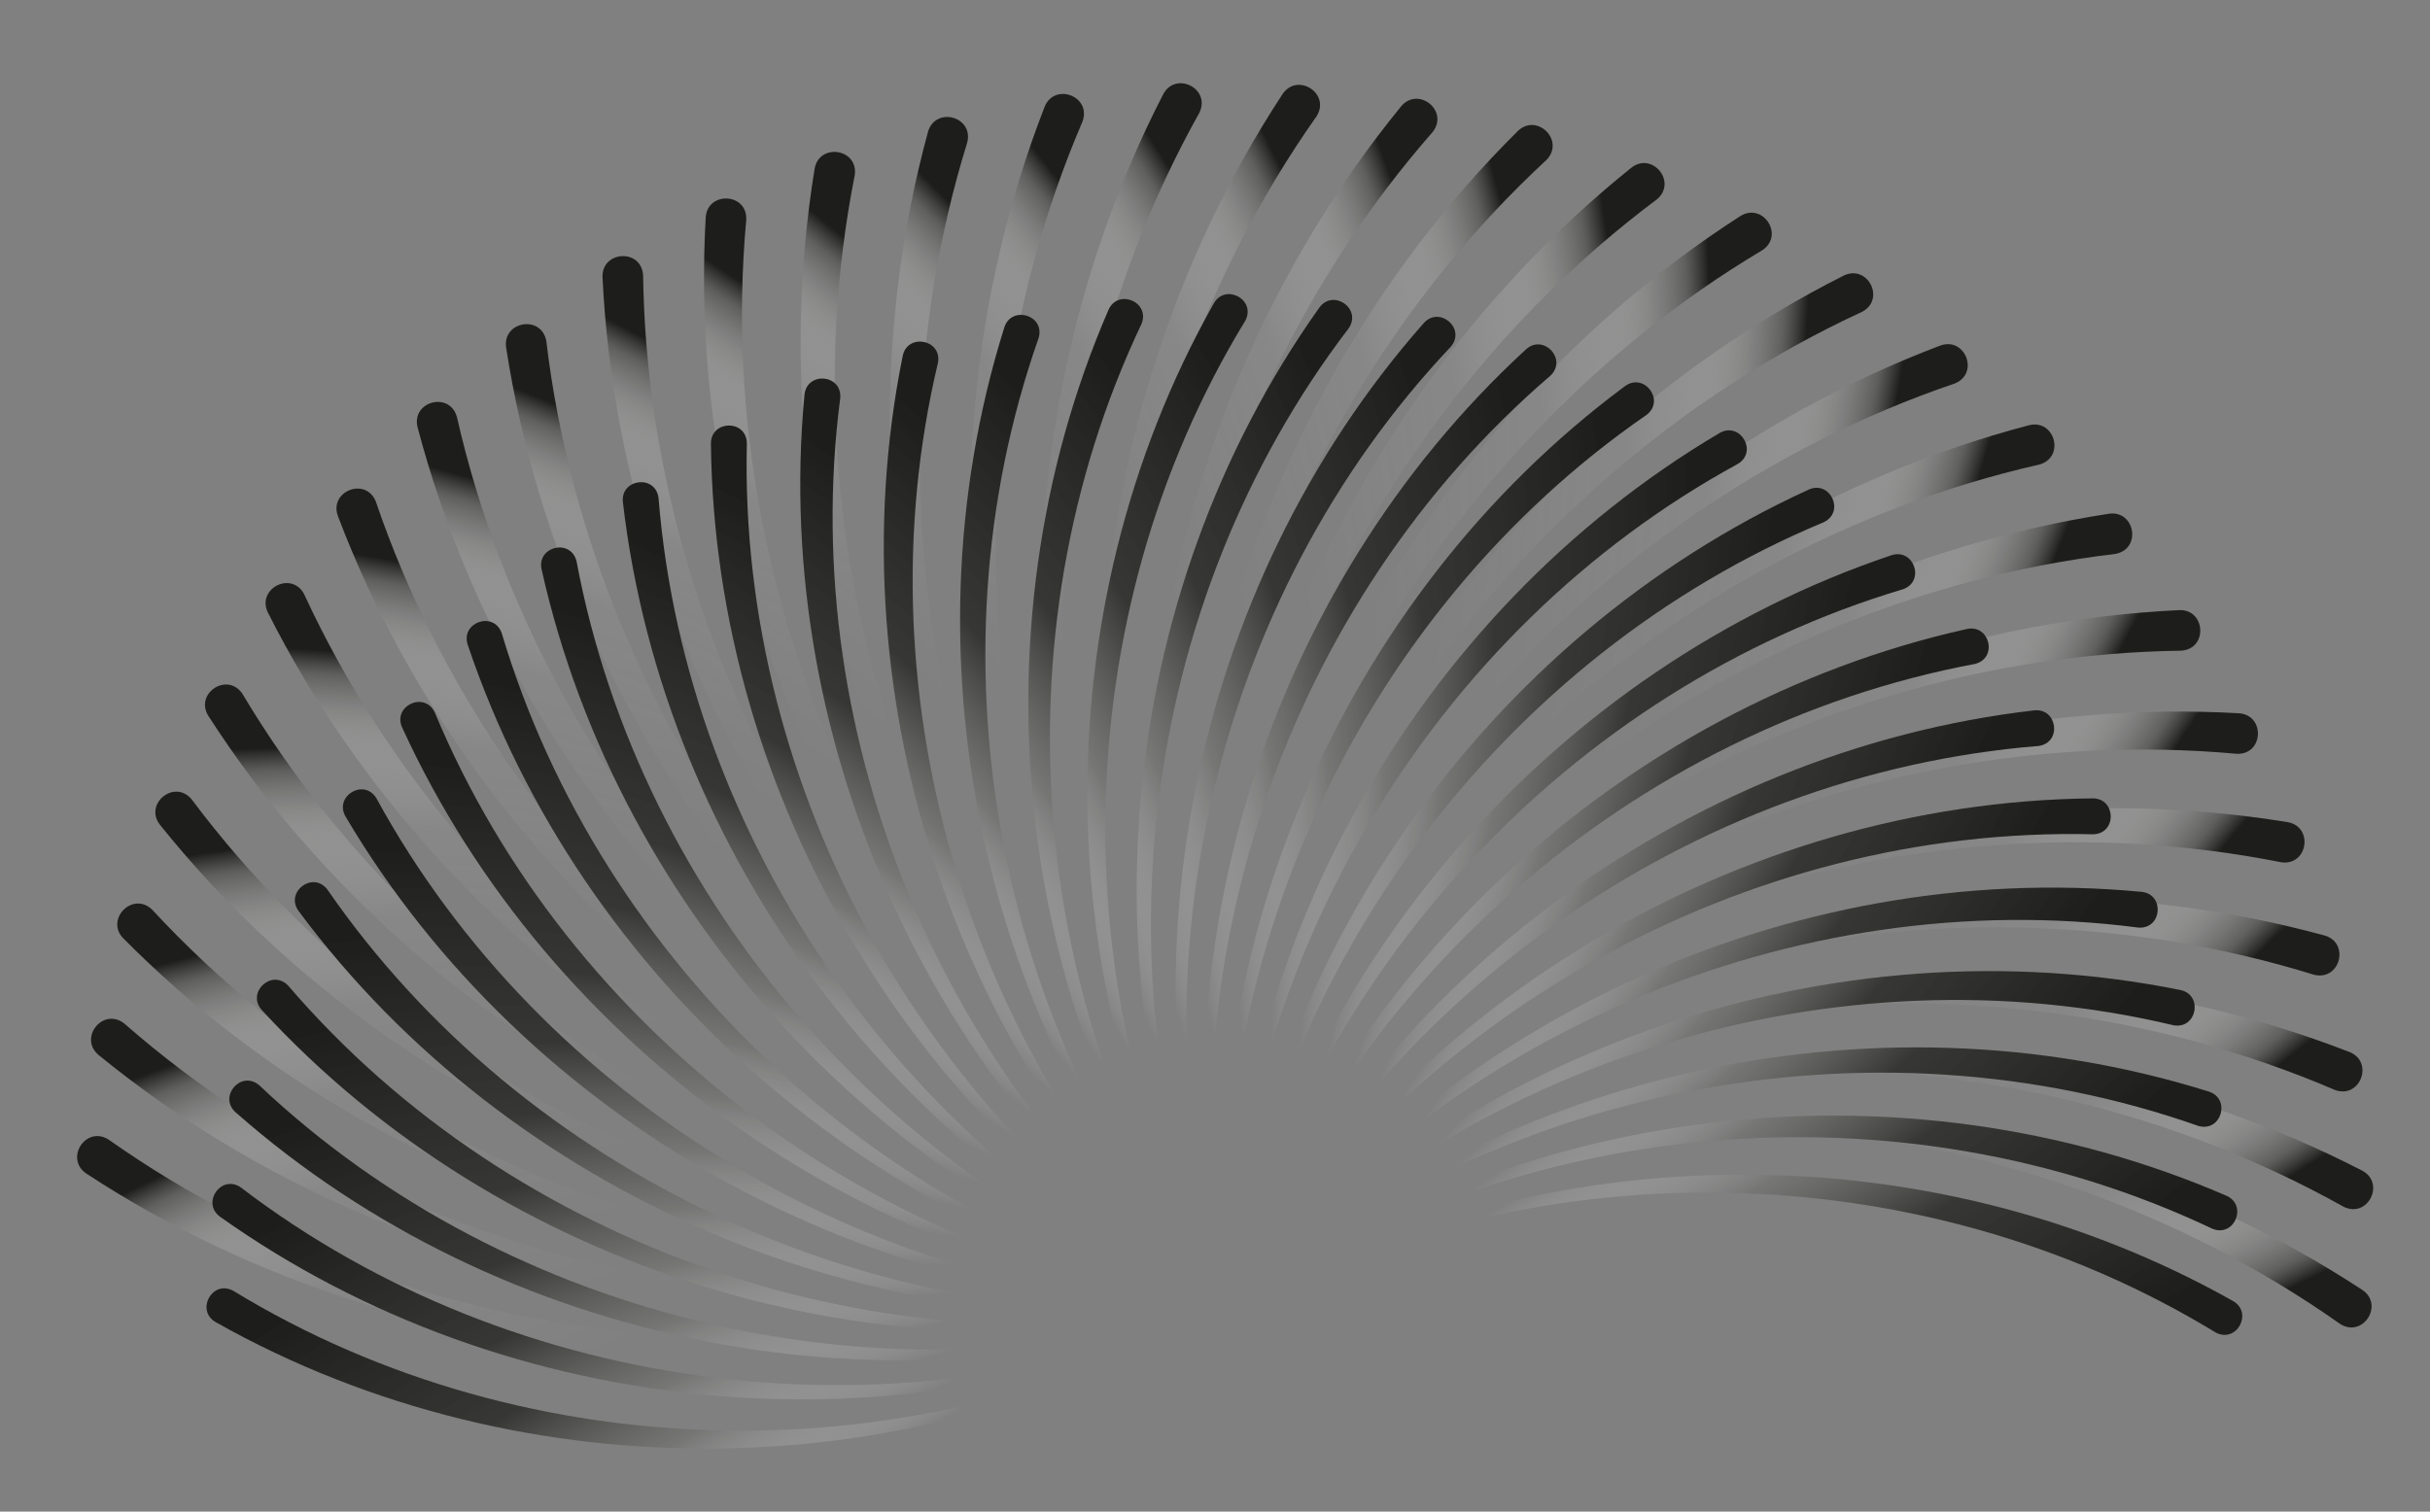 <?xml version="1.0" encoding="utf-8"?>
<svg id="Lager_1" viewBox="22.901 24.354 293.44 182.59" xmlns="http://www.w3.org/2000/svg" xmlns:xlink="http://www.w3.org/1999/xlink">
  <rect x="22.901" y="24.354" width="293.44" height="182.59" fill="#808080" stroke="none"/>
  <defs>
    <style>.cls-1{fill:url(#Namnlös_övertoning_20-11);}.cls-2{fill:url(#Namnlös_övertoning_20-19);}.cls-3{fill:url(#Namnlös_övertoning_20-16);}.cls-4{fill:url(#Namnlös_övertoning_20-17);}.cls-5{fill:url(#Namnlös_övertoning_20-14);}.cls-6{fill:url(#Namnlös_övertoning_20-15);}.cls-7{fill:url(#Namnlös_övertoning_20-12);}.cls-8{fill:url(#Namnlös_övertoning_20-13);}.cls-9{fill:url(#Namnlös_övertoning_20-10);}.cls-10{fill:url(#Namnlös_övertoning_20-18);}.cls-11{fill:url(#Namnlös_övertoning_20-25);}.cls-12{fill:url(#Namnlös_övertoning_20-27);}.cls-13{fill:url(#Namnlös_övertoning_20-24);}.cls-14{fill:url(#Namnlös_övertoning_20-22);}.cls-15{fill:url(#Namnlös_övertoning_20-21);}.cls-16{fill:url(#Namnlös_övertoning_20-26);}.cls-17{fill:url(#Namnlös_övertoning_20-23);}.cls-18{fill:url(#Namnlös_övertoning_20-20);}.cls-19{fill:url(#Namnlös_övertoning_20-29);}.cls-20{fill:url(#Namnlös_övertoning_20-28);}.cls-21{fill:url(#Namnlös_övertoning_20-30);}.cls-22{fill:url(#Namnlös_övertoning_20-31);}.cls-23{isolation:isolate;}.cls-24{fill:url(#Namnlös_övertoning_6);}.cls-25{fill:url(#Namnlös_övertoning_20-2);}.cls-26{fill:url(#Namnlös_övertoning_20-6);}.cls-27{fill:url(#Namnlös_övertoning_20-5);}.cls-28{fill:url(#Namnlös_övertoning_20-4);}.cls-29{fill:url(#Namnlös_övertoning_20-3);}.cls-30{fill:url(#Namnlös_övertoning_20-9);}.cls-31{fill:url(#Namnlös_övertoning_20-8);}.cls-32{fill:url(#Namnlös_övertoning_20-7);}.cls-33{fill:url(#Namnlös_övertoning_6-30);}.cls-34{fill:url(#Namnlös_övertoning_6-31);}.cls-35{fill:url(#Namnlös_övertoning_6-20);}.cls-36{fill:url(#Namnlös_övertoning_6-21);}.cls-37{fill:url(#Namnlös_övertoning_6-22);}.cls-38{fill:url(#Namnlös_övertoning_6-27);}.cls-39{fill:url(#Namnlös_övertoning_6-28);}.cls-40{fill:url(#Namnlös_övertoning_6-29);}.cls-41{fill:url(#Namnlös_övertoning_6-25);}.cls-42{fill:url(#Namnlös_övertoning_6-26);}.cls-43{fill:url(#Namnlös_övertoning_6-10);}.cls-44{fill:url(#Namnlös_övertoning_6-17);}.cls-45{fill:url(#Namnlös_övertoning_6-18);}.cls-46{fill:url(#Namnlös_övertoning_6-11);}.cls-47{fill:url(#Namnlös_övertoning_6-12);}.cls-48{fill:url(#Namnlös_övertoning_6-15);}.cls-49{fill:url(#Namnlös_övertoning_6-16);}.cls-50{fill:url(#Namnlös_övertoning_6-13);}.cls-51{fill:url(#Namnlös_övertoning_6-14);}.cls-52{fill:url(#Namnlös_övertoning_6-23);}.cls-53{fill:url(#Namnlös_övertoning_6-24);}.cls-54{fill:url(#Namnlös_övertoning_6-19);}.cls-55{fill:#1b0f09;}.cls-56{fill:url(#Namnlös_övertoning_20);}.cls-57{fill:url(#Namnlös_övertoning_6-2);}.cls-58{fill:url(#Namnlös_övertoning_6-6);}.cls-59{fill:url(#Namnlös_övertoning_6-3);}.cls-60{fill:url(#Namnlös_övertoning_6-5);}.cls-61{fill:url(#Namnlös_övertoning_6-7);}.cls-62{fill:url(#Namnlös_övertoning_6-8);}.cls-63{fill:url(#Namnlös_övertoning_6-4);}.cls-64{fill:url(#Namnlös_övertoning_6-9);}</style>
    <linearGradient id="Namnlös_övertoning_6" x1="191.53" y1="271.17" x2="262.23" y2="271.17" gradientTransform="translate(38.48 -186.12) rotate(9.81)" gradientUnits="userSpaceOnUse">
      <stop offset="0.27" stop-color="#fff" stop-opacity="0"/>
      <stop offset="0.6" stop-color="#eee" stop-opacity=".07"/>
      <stop offset="0.74" stop-color="#b6b6b5" stop-opacity=".32"/>
      <stop offset="0.85" stop-color="#545453" stop-opacity=".75"/>
      <stop offset="0.89" stop-color="#1d1d1b"/>
    </linearGradient>
    <linearGradient id="Namnlös_övertoning_6-2" x1="217.47" y1="365.36" x2="288.17" y2="365.36" gradientTransform="translate(77.47 -295.68) rotate(15.81)" xlink:href="#Namnlös_övertoning_6"/>
    <linearGradient id="Namnlös_övertoning_6-3" x1="253.12" y1="456.33" x2="323.81" y2="456.33" gradientTransform="translate(127.7 -400.55) rotate(21.81)" xlink:href="#Namnlös_övertoning_6"/>
    <linearGradient id="Namnlös_övertoning_6-4" x1="298.07" y1="543.07" x2="368.77" y2="543.07" gradientTransform="translate(188.61 -499.61) rotate(27.81)" xlink:href="#Namnlös_övertoning_6"/>
    <linearGradient id="Namnlös_övertoning_6-5" x1="351.85" y1="624.63" x2="422.55" y2="624.63" gradientTransform="translate(259.54 -591.75) rotate(33.81)" xlink:href="#Namnlös_övertoning_6"/>
    <linearGradient id="Namnlös_övertoning_6-6" x1="413.86" y1="700.13" x2="484.56" y2="700.13" gradientTransform="translate(339.72 -675.98) rotate(39.81)" xlink:href="#Namnlös_övertoning_6"/>
    <linearGradient id="Namnlös_övertoning_6-7" x1="483.42" y1="768.73" x2="554.12" y2="768.73" gradientTransform="translate(428.26 -751.36) rotate(45.81)" xlink:href="#Namnlös_övertoning_6"/>
    <linearGradient id="Namnlös_övertoning_6-8" x1="559.77" y1="829.69" x2="630.47" y2="829.69" gradientTransform="translate(524.2 -817.07) rotate(51.81)" xlink:href="#Namnlös_övertoning_6"/>
    <linearGradient id="Namnlös_övertoning_6-9" x1="642.08" y1="882.33" x2="712.78" y2="882.33" gradientTransform="translate(626.48 -872.4) rotate(57.81)" xlink:href="#Namnlös_övertoning_6"/>
    <linearGradient id="Namnlös_övertoning_6-10" x1="729.44" y1="926.08" x2="800.13" y2="926.08" gradientTransform="translate(733.98 -916.73) rotate(63.81)" xlink:href="#Namnlös_övertoning_6"/>
    <linearGradient id="Namnlös_övertoning_6-11" x1="1476.85" y1="-784.52" x2="1547.55" y2="-784.52" gradientTransform="translate(1472.39 1178.87) rotate(-116.19)" xlink:href="#Namnlös_övertoning_6"/>
    <linearGradient id="Namnlös_övertoning_6-12" x1="1385.4" y1="-818.9" x2="1456.1" y2="-818.9" gradientTransform="translate(1360.84 1211.72) rotate(-110.19)" xlink:href="#Namnlös_övertoning_6"/>
    <linearGradient id="Namnlös_övertoning_6-13" x1="1290.86" y1="-843.53" x2="1361.56" y2="-843.53" gradientTransform="translate(1246.47 1232.73) rotate(-104.19)" xlink:href="#Namnlös_övertoning_6"/>
    <linearGradient id="Namnlös_övertoning_6-14" x1="1194.26" y1="-858.15" x2="1264.96" y2="-858.15" gradientTransform="translate(1130.53 1241.67) rotate(-98.19)" xlink:href="#Namnlös_övertoning_6"/>
    <linearGradient id="Namnlös_övertoning_6-15" x1="1096.66" y1="-862.58" x2="1167.36" y2="-862.58" gradientTransform="translate(1014.29 1238.45) rotate(-92.19)" xlink:href="#Namnlös_övertoning_6"/>
    <linearGradient id="Namnlös_övertoning_6-16" x1="999.14" y1="-856.79" x2="1069.83" y2="-856.79" gradientTransform="translate(899.03 1223.09) rotate(-86.19)" xlink:href="#Namnlös_övertoning_6"/>
    <linearGradient id="Namnlös_övertoning_6-17" x1="902.75" y1="-840.84" x2="973.45" y2="-840.84" gradientTransform="translate(786 1195.77) rotate(-80.19)" xlink:href="#Namnlös_övertoning_6"/>
    <linearGradient id="Namnlös_övertoning_6-18" x1="808.56" y1="-814.9" x2="879.26" y2="-814.9" gradientTransform="translate(676.44 1156.78) rotate(-74.19)" xlink:href="#Namnlös_övertoning_6"/>
    <linearGradient id="Namnlös_övertoning_6-19" x1="717.59" y1="-779.25" x2="788.29" y2="-779.25" gradientTransform="translate(571.56 1106.55) rotate(-68.19)" xlink:href="#Namnlös_övertoning_6"/>
    <linearGradient id="Namnlös_övertoning_6-20" x1="630.85" y1="-734.29" x2="701.55" y2="-734.29" gradientTransform="translate(472.51 1045.64) rotate(-62.19)" xlink:href="#Namnlös_övertoning_6"/>
    <linearGradient id="Namnlös_övertoning_6-21" x1="549.29" y1="-680.52" x2="619.99" y2="-680.52" gradientTransform="translate(380.37 974.71) rotate(-56.19)" xlink:href="#Namnlös_övertoning_6"/>
    <linearGradient id="Namnlös_övertoning_6-22" x1="473.79" y1="-618.51" x2="544.49" y2="-618.51" gradientTransform="translate(296.14 894.53) rotate(-50.19)" xlink:href="#Namnlös_övertoning_6"/>
    <linearGradient id="Namnlös_övertoning_6-23" x1="405.19" y1="-548.95" x2="475.89" y2="-548.95" gradientTransform="translate(220.76 805.99) rotate(-44.19)" xlink:href="#Namnlös_övertoning_6"/>
    <linearGradient id="Namnlös_övertoning_6-24" x1="344.23" y1="-472.59" x2="414.93" y2="-472.59" gradientTransform="translate(155.04 710.05) rotate(-38.19)" xlink:href="#Namnlös_övertoning_6"/>
    <linearGradient id="Namnlös_övertoning_6-25" x1="291.59" y1="-390.29" x2="362.29" y2="-390.29" gradientTransform="translate(99.72 607.77) rotate(-32.19)" xlink:href="#Namnlös_övertoning_6"/>
    <linearGradient id="Namnlös_övertoning_6-26" x1="247.84" y1="-302.93" x2="318.54" y2="-302.93" gradientTransform="translate(55.39 500.27) rotate(-26.19)" xlink:href="#Namnlös_övertoning_6"/>
    <linearGradient id="Namnlös_övertoning_6-27" x1="213.47" y1="-211.48" x2="284.16" y2="-211.48" gradientTransform="translate(22.53 388.72) rotate(-20.19)" xlink:href="#Namnlös_övertoning_6"/>
    <linearGradient id="Namnlös_övertoning_6-28" x1="188.84" y1="-116.94" x2="259.53" y2="-116.94" gradientTransform="translate(1.52 274.35) rotate(-14.19)" xlink:href="#Namnlös_övertoning_6"/>
    <linearGradient id="Namnlös_övertoning_6-29" x1="174.22" y1="-20.34" x2="244.92" y2="-20.34" gradientTransform="translate(-7.42 158.41) rotate(-8.19)" xlink:href="#Namnlös_övertoning_6"/>
    <linearGradient id="Namnlös_övertoning_6-30" x1="169.79" y1="77.26" x2="240.48" y2="77.26" gradientTransform="translate(-4.2 42.17) rotate(-2.19)" xlink:href="#Namnlös_övertoning_6"/>
    <linearGradient id="Namnlös_övertoning_6-31" x1="175.58" y1="174.78" x2="246.28" y2="174.78" gradientTransform="translate(11.16 -73.09) rotate(3.81)" xlink:href="#Namnlös_övertoning_6"/>
    <linearGradient id="Namnlös_övertoning_20" x1="171.09" y1="31.85" x2="233.54" y2="31.85" gradientTransform="translate(-7.66 116.03) rotate(-6)" gradientUnits="userSpaceOnUse">
      <stop offset="0.08" stop-color="#fff" stop-opacity="0"/>
      <stop offset="0.12" stop-color="#dcdcdc" stop-opacity=".15"/>
      <stop offset="0.3" stop-color="#6f6f6e" stop-opacity=".63"/>
      <stop offset="0.51" stop-color="#30302e" stop-opacity=".92"/>
      <stop offset="0.89" stop-color="#1d1d1b"/>
    </linearGradient>
    <linearGradient id="Namnlös_övertoning_20-2" x1="171.39" y1="129.6" x2="233.84" y2="129.6" gradientTransform="matrix(1,0,0,1,0,0)" xlink:href="#Namnlös_övertoning_20"/>
    <linearGradient id="Namnlös_övertoning_20-3" x1="181.9" y1="226.78" x2="244.36" y2="226.78" gradientTransform="translate(19.74 -114.6) rotate(6)" xlink:href="#Namnlös_övertoning_20"/>
    <linearGradient id="Namnlös_övertoning_20-4" x1="202.52" y1="322.33" x2="264.97" y2="322.33" gradientTransform="translate(51.36 -226.5) rotate(12)" xlink:href="#Namnlös_övertoning_20"/>
    <linearGradient id="Namnlös_övertoning_20-5" x1="233.01" y1="415.2" x2="295.46" y2="415.2" gradientTransform="translate(94.5 -334.49) rotate(18)" xlink:href="#Namnlös_övertoning_20"/>
    <linearGradient id="Namnlös_övertoning_20-6" x1="273.04" y1="504.38" x2="335.49" y2="504.38" gradientTransform="translate(148.68 -437.37) rotate(24)" xlink:href="#Namnlös_övertoning_20"/>
    <linearGradient id="Namnlös_övertoning_20-7" x1="322.17" y1="588.89" x2="384.63" y2="588.89" gradientTransform="translate(213.33 -534.03) rotate(30)" xlink:href="#Namnlös_övertoning_20"/>
    <linearGradient id="Namnlös_övertoning_20-8" x1="379.87" y1="667.79" x2="442.32" y2="667.79" gradientTransform="translate(287.73 -623.4) rotate(36)" xlink:href="#Namnlös_övertoning_20"/>
    <linearGradient id="Namnlös_övertoning_20-9" x1="445.5" y1="740.23" x2="507.95" y2="740.23" gradientTransform="translate(371.06 -704.51) rotate(42)" xlink:href="#Namnlös_övertoning_20"/>
    <linearGradient id="Namnlös_övertoning_20-10" x1="518.34" y1="805.42" x2="580.79" y2="805.42" gradientTransform="translate(462.41 -776.46) rotate(48)" xlink:href="#Namnlös_övertoning_20"/>
    <linearGradient id="Namnlös_övertoning_20-11" x1="597.59" y1="862.63" x2="660.05" y2="862.63" gradientTransform="translate(560.78 -838.47) rotate(54)" xlink:href="#Namnlös_övertoning_20"/>
    <linearGradient id="Namnlös_övertoning_20-12" x1="682.4" y1="911.25" x2="744.85" y2="911.25" gradientTransform="translate(665.1 -889.85) rotate(60)" xlink:href="#Namnlös_övertoning_20"/>
    <linearGradient id="Namnlös_övertoning_20-13" x1="1525.24" y1="-755.49" x2="1587.7" y2="-755.49" gradientTransform="translate(1541.27 1151.99) rotate(-120)" xlink:href="#Namnlös_övertoning_20"/>
    <linearGradient id="Namnlös_övertoning_20-14" x1="1435.82" y1="-794.98" x2="1498.28" y2="-794.98" gradientTransform="translate(1432.16 1192.19) rotate(-114)" xlink:href="#Namnlös_övertoning_20"/>
    <linearGradient id="Namnlös_övertoning_20-15" x1="1342.77" y1="-824.9" x2="1405.22" y2="-824.9" gradientTransform="translate(1319.44 1220.76) rotate(-108)" xlink:href="#Namnlös_övertoning_20"/>
    <linearGradient id="Namnlös_övertoning_20-16" x1="1247.09" y1="-844.93" x2="1309.55" y2="-844.93" gradientTransform="translate(1204.35 1237.39) rotate(-102)" xlink:href="#Namnlös_övertoning_20"/>
    <linearGradient id="Namnlös_övertoning_20-17" x1="1149.85" y1="-854.85" x2="1212.3" y2="-854.85" gradientTransform="translate(1088.15 1241.91) rotate(-96)" xlink:href="#Namnlös_övertoning_20"/>
    <linearGradient id="Namnlös_övertoning_20-18" x1="1052.1" y1="-854.55" x2="1114.55" y2="-854.55" gradientTransform="translate(972.12 1234.25) rotate(-90)" xlink:href="#Namnlös_övertoning_20"/>
    <linearGradient id="Namnlös_övertoning_20-19" x1="954.92" y1="-844.04" x2="1017.37" y2="-844.04" gradientTransform="translate(857.52 1214.51) rotate(-84)" xlink:href="#Namnlös_övertoning_20"/>
    <linearGradient id="Namnlös_övertoning_20-20" x1="859.36" y1="-823.42" x2="921.82" y2="-823.42" gradientTransform="translate(745.62 1182.89) rotate(-78)" xlink:href="#Namnlös_övertoning_20"/>
    <linearGradient id="Namnlös_övertoning_20-21" x1="766.49" y1="-792.93" x2="828.95" y2="-792.93" gradientTransform="translate(637.63 1139.76) rotate(-72)" xlink:href="#Namnlös_övertoning_20"/>
    <linearGradient id="Namnlös_övertoning_20-22" x1="677.32" y1="-752.9" x2="739.77" y2="-752.9" gradientTransform="translate(534.74 1085.57) rotate(-66)" xlink:href="#Namnlös_övertoning_20"/>
    <linearGradient id="Namnlös_övertoning_20-23" x1="592.81" y1="-703.77" x2="655.27" y2="-703.77" gradientTransform="translate(438.09 1020.92) rotate(-60)" xlink:href="#Namnlös_övertoning_20"/>
    <linearGradient id="Namnlös_övertoning_20-24" x1="513.91" y1="-646.07" x2="576.36" y2="-646.07" gradientTransform="translate(348.71 946.52) rotate(-54)" xlink:href="#Namnlös_övertoning_20"/>
    <linearGradient id="Namnlös_övertoning_20-25" x1="441.46" y1="-580.45" x2="503.92" y2="-580.45" gradientTransform="translate(267.61 863.19) rotate(-48)" xlink:href="#Namnlös_övertoning_20"/>
    <linearGradient id="Namnlös_övertoning_20-26" x1="376.28" y1="-507.6" x2="438.73" y2="-507.6" gradientTransform="translate(195.66 771.84) rotate(-42)" xlink:href="#Namnlös_övertoning_20"/>
    <linearGradient id="Namnlös_övertoning_20-27" x1="319.07" y1="-428.35" x2="381.52" y2="-428.35" gradientTransform="translate(133.65 673.47) rotate(-36)" xlink:href="#Namnlös_övertoning_20"/>
    <linearGradient id="Namnlös_övertoning_20-28" x1="270.45" y1="-343.55" x2="332.9" y2="-343.55" gradientTransform="translate(82.27 569.15) rotate(-30)" xlink:href="#Namnlös_övertoning_20"/>
    <linearGradient id="Namnlös_övertoning_20-29" x1="230.96" y1="-254.13" x2="293.42" y2="-254.13" gradientTransform="translate(42.07 460.04) rotate(-24)" xlink:href="#Namnlös_övertoning_20"/>
    <linearGradient id="Namnlös_övertoning_20-30" x1="201.04" y1="-161.07" x2="263.5" y2="-161.07" gradientTransform="translate(13.49 347.32) rotate(-18)" xlink:href="#Namnlös_övertoning_20"/>
    <linearGradient id="Namnlös_övertoning_20-31" x1="181.01" y1="-65.39" x2="243.47" y2="-65.39" gradientTransform="translate(-3.14 232.23) rotate(-12)" xlink:href="#Namnlös_övertoning_20"/>
  </defs>
  <g class="cls-23">
    <path class="cls-24" d="M170.75,173.14c7.02-47.7,41.21-89.88,86.44-107.04,3.01-1.11,4.78,3.34,1.78,4.57-44.84,15.25-79.69,55.66-88.23,102.47h0Z"/>
    <path class="cls-57" d="M170.75,173.14c11.97-46.7,50.38-85.08,97.16-97.42,3.11-.79,4.41,3.82,1.29,4.74-46.19,10.48-85.07,47.03-98.45,92.69h0Z"/>
    <path class="cls-59" d="M170.75,173.14c16.78-45.2,59-79.35,106.81-86.73,3.17-.46,3.99,4.26.79,4.85-47.03,5.6-89.52,37.88-107.6,81.89h0Z"/>
    <path class="cls-63" d="M170.75,173.14c21.42-43.2,66.97-72.75,115.29-75.09,3.2-.13,3.52,4.66.28,4.9-47.36.65-92.99,28.31-115.57,70.19h0Z"/>
    <path class="cls-60" d="M170.75,173.14c25.81-40.72,74.21-65.35,122.51-62.63,3.2.21,3.01,5-.23,4.9-47.17-4.31-95.44,18.44-122.28,57.73h0Z"/>
    <path class="cls-58" d="M170.75,173.14c29.93-37.8,80.63-57.24,128.39-49.48,3.16.54,2.47,5.29-.75,4.85-46.46-9.21-96.85,8.36-127.64,44.63h0Z"/>
    <path class="cls-61" d="M170.75,173.14c33.72-34.46,86.17-48.49,132.85-35.79,3.09.87,1.91,5.51-1.25,4.75-45.24-14.02-97.19-1.81-131.61,31.04h0Z"/>
    <path class="cls-62" d="M170.75,173.14c37.13-30.75,90.77-39.22,135.87-21.71,2.98,1.18,1.32,5.68-1.74,4.59-43.53-18.67-96.47-11.96-134.13,17.12h0Z"/>
    <path class="cls-64" d="M170.75,173.14c40.15-26.7,94.37-29.52,137.39-7.39,2.84,1.49.72,5.79-2.21,4.38-41.34-23.12-94.69-21.98-135.18,3h0Z"/>
    <path class="cls-43" d="M170.75,173.14c42.72-22.36,96.94-19.49,137.41,7.02,2.67,1.78.11,5.83-2.65,4.13-38.7-27.31-91.88-31.75-134.76-11.15h0Z"/>
    <path class="cls-46" d="M170.75,173.14c-42.72,22.36-96.94,19.49-137.41-7.02-2.67-1.78-.11-5.83,2.65-4.13,38.7,27.31,91.88,31.75,134.76,11.15h0Z"/>
    <path class="cls-47" d="M170.75,173.14c-44.82,17.77-98.45,9.25-135.93-21.34-2.47-2.05.5-5.81,3.07-3.83,35.63,31.21,88.05,41.18,132.85,25.17h0Z"/>
    <path class="cls-50" d="M170.75,173.14c-46.43,12.99-98.87-1.09-132.95-35.43-2.24-2.29,1.11-5.73,3.46-3.49,32.17,34.76,83.27,50.16,129.5,38.92h0Z"/>
    <path class="cls-51" d="M170.75,173.14c-47.53,8.06-98.22-11.42-128.52-49.14-1.99-2.51,1.7-5.58,3.8-3.11,28.36,37.93,77.57,58.59,124.72,52.24h0Z"/>
    <path class="cls-48" d="M170.75,173.14c-48.12,3.05-96.49-21.62-122.68-62.3-1.71-2.71,2.27-5.37,4.1-2.69,24.24,40.69,71.02,66.38,118.57,64.99h0Z"/>
    <path class="cls-49" d="M170.75,173.14c-48.17-2-93.7-31.59-115.49-74.78-1.42-2.87,2.82-5.11,4.36-2.25,19.86,43,63.69,73.44,111.13,77.03h0Z"/>
    <path class="cls-44" d="M170.75,173.14c-47.7-7.02-89.88-41.21-107.04-86.44-1.11-3.01,3.34-4.78,4.57-1.78,15.25,44.84,55.66,79.69,102.47,88.23h0Z"/>
    <path class="cls-45" d="M170.75,173.14c-46.7-11.97-85.08-50.38-97.42-97.16-.79-3.11,3.82-4.41,4.74-1.29,10.48,46.19,47.03,85.07,92.69,98.45h0Z"/>
    <path class="cls-54" d="M170.75,173.14c-45.2-16.78-79.35-59-86.73-106.81-.46-3.17,4.26-3.99,4.85-.79,5.6,47.03,37.88,89.52,81.89,107.6h0Z"/>
    <path class="cls-35" d="M170.75,173.14c-43.2-21.42-72.75-66.97-75.09-115.29-.13-3.2,4.66-3.52,4.9-.28.65,47.36,28.31,92.99,70.19,115.57h0Z"/>
    <path class="cls-36" d="M170.75,173.14c-40.72-25.81-65.35-74.21-62.63-122.51.21-3.2,5-3.01,4.9.23-4.31,47.17,18.44,95.44,57.73,122.28h0Z"/>
    <path class="cls-37" d="M170.75,173.14c-37.8-29.93-57.24-80.63-49.48-128.39.54-3.16,5.29-2.47,4.85.75-9.21,46.46,8.36,96.85,44.63,127.64h0Z"/>
    <path class="cls-52" d="M170.75,173.14c-34.46-33.72-48.49-86.17-35.79-132.85.87-3.09,5.51-1.91,4.75,1.25-14.02,45.24-1.81,97.19,31.04,131.61h0Z"/>
    <path class="cls-53" d="M170.75,173.14c-30.75-37.13-39.22-90.77-21.71-135.87,1.18-2.98,5.68-1.32,4.59,1.74-18.67,43.53-11.96,96.47,17.12,134.13h0Z"/>
    <path class="cls-41" d="M170.75,173.14c-26.7-40.15-29.52-94.37-7.39-137.39,1.49-2.84,5.79-.72,4.38,2.21-23.12,41.34-21.98,94.69,3,135.18h0Z"/>
    <path class="cls-42" d="M170.75,173.14c-22.36-42.72-19.49-96.94,7.02-137.41,1.78-2.67,5.83-.11,4.13,2.65-27.31,38.7-31.75,91.88-11.15,134.76h0Z"/>
    <path class="cls-38" d="M170.75,173.14c-17.77-44.82-9.25-98.45,21.34-135.93,2.05-2.47,5.81.5,3.83,3.07-31.21,35.63-41.18,88.05-25.17,132.85h0Z"/>
    <path class="cls-39" d="M170.75,173.14c-12.99-46.43,1.09-98.87,35.43-132.95,2.29-2.24,5.73,1.11,3.49,3.46-34.76,32.17-50.16,83.27-38.92,129.5h0Z"/>
    <path class="cls-40" d="M170.75,173.14c-8.06-47.53,11.42-98.22,49.14-128.52,2.51-1.99,5.58,1.7,3.11,3.8-37.93,28.36-58.59,77.57-52.24,124.72h0Z"/>
    <path class="cls-33" d="M170.75,173.14c-3.05-48.12,21.62-96.49,62.3-122.68,2.71-1.71,5.37,2.27,2.69,4.1-40.69,24.24-66.38,71.02-64.99,118.57h0Z"/>
    <path class="cls-34" d="M170.75,173.14c2-48.17,31.59-93.7,74.78-115.49,2.87-1.42,5.11,2.82,2.25,4.36-43,19.86-73.44,63.69-77.03,111.13h0Z"/>
    <path class="cls-56" d="M171.43,182.79c-5.52-42.23,13.39-86.32,47.71-111.8,2.29-1.67,4.87,1.69,2.62,3.46-34.44,23.76-54.34,66.5-50.32,108.34h0Z"/>
    <path class="cls-25" d="M171.42,182.86c-1.07-42.58,22.34-84.45,59.13-106.2,2.45-1.42,4.67,2.19,2.24,3.71-36.74,20.03-60.99,60.46-61.37,102.48h0Z"/>
    <path class="cls-29" d="M171.41,182.93c3.38-42.46,31.04-81.65,69.91-99.44,2.58-1.16,4.41,2.66,1.84,3.93-38.63,16.08-66.97,53.75-71.75,95.51h0Z"/>
    <path class="cls-28" d="M171.39,183c7.8-41.87,39.41-77.96,79.92-91.58,2.69-.88,4.11,3.11,1.42,4.1-40.1,11.95-72.23,46.45-81.34,87.48h0Z"/>
    <path class="cls-27" d="M171.37,183.06c12.14-40.83,47.34-73.41,89.05-82.73,2.77-.59,3.76,3.52.98,4.22-41.13,7.7-76.69,38.65-90.03,78.5h0Z"/>
    <path class="cls-26" d="M171.34,183.13c16.34-39.33,54.75-68.06,97.21-72.97,2.81-.3,3.37,3.9.53,4.3-41.71,3.35-80.31,30.42-97.75,68.66h0Z"/>
    <path class="cls-32" d="M171.3,183.19c20.36-37.41,61.57-61.96,104.31-62.4,2.83,0,2.95,4.23.08,4.34-41.83-1.02-83.05,21.86-104.39,58.07h0Z"/>
    <path class="cls-31" d="M171.25,183.24c24.16-35.08,67.71-55.19,110.26-51.16,2.82.29,2.49,4.51-.37,4.32-41.49-5.39-84.88,13.06-109.89,46.84h0Z"/>
    <path class="cls-30" d="M171.2,183.29c27.69-32.36,73.11-47.81,115-39.35,2.77.58,2,4.75-.82,4.26-40.7-9.7-85.78,4.12-114.18,35.1h0Z"/>
    <path class="cls-9" d="M171.15,183.33c30.93-29.29,77.7-39.91,118.49-27.12,2.69.87,1.5,4.93-1.26,4.15-39.47-13.9-85.74-4.87-117.22,22.97h0Z"/>
    <path class="cls-1" d="M171.09,183.37c33.82-25.89,81.45-31.56,120.67-14.58,2.59,1.15.97,5.06-1.69,3.99-37.8-17.95-84.76-13.81-118.98,10.59h0Z"/>
    <path class="cls-7" d="M171.03,183.4c36.34-22.22,84.3-22.88,121.53-1.89,2.45,1.41.44,5.14-2.1,3.8-35.71-21.8-82.85-22.59-119.44-1.91h0Z"/>
    <path class="cls-8" d="M170.48,182.17c-36.34,22.22-84.3,22.88-121.53,1.89-2.45-1.41-.44-5.14,2.1-3.8,35.71,21.8,82.85,22.59,119.44,1.91h0Z"/>
    <path class="cls-5" d="M170.55,182.15c-38.46,18.3-86.23,13.94-121.07-10.82-2.29-1.66.1-5.15,2.48-3.56,33.24,25.41,80.04,31.13,118.58,14.38h0Z"/>
    <path class="cls-6" d="M170.62,182.13c-40.16,14.18-87.22,4.85-119.27-23.42-2.11-1.89.64-5.12,2.84-3.28,30.4,28.75,76.34,39.32,116.43,26.7h0Z"/>
    <path class="cls-3" d="M170.69,182.12c-41.43,9.9-87.25-4.29-116.17-35.76-1.9-2.1,1.17-5.02,3.17-2.96,27.23,31.77,71.81,47.09,113,38.72h0Z"/>
    <path class="cls-4" d="M170.76,182.11c-42.23,5.52-86.32-13.39-111.8-47.71-1.67-2.29,1.69-4.87,3.46-2.62,23.76,34.44,66.5,54.34,108.34,50.32h0Z"/>
    <path class="cls-10" d="M170.83,182.12c-42.58,1.07-84.45-22.34-106.2-59.13-1.42-2.45,2.19-4.67,3.71-2.24,20.03,36.74,60.46,60.99,102.48,61.37h0Z"/>
    <path class="cls-2" d="M170.9,182.13c-42.46-3.38-81.65-31.04-99.44-69.91-1.16-2.58,2.66-4.41,3.93-1.84,16.08,38.63,53.75,66.97,95.51,71.75h0Z"/>
    <path class="cls-18" d="M170.96,182.15c-41.87-7.8-77.96-39.41-91.58-79.92-.88-2.69,3.11-4.11,4.1-1.42,11.95,40.1,46.45,72.23,87.48,81.34h0Z"/>
    <path class="cls-15" d="M171.03,182.17c-40.83-12.14-73.41-47.34-82.73-89.05-.59-2.77,3.52-3.76,4.22-.98,7.7,41.13,38.65,76.69,78.5,90.03h0Z"/>
    <path class="cls-14" d="M171.09,182.21c-39.33-16.34-68.06-54.75-72.97-97.21-.3-2.81,3.9-3.37,4.3-.53,3.35,41.71,30.42,80.31,68.66,97.75h0Z"/>
    <path class="cls-17" d="M171.15,182.24c-37.41-20.36-61.96-61.57-62.4-104.31,0-2.83,4.23-2.95,4.34-.08-1.02,41.83,21.86,83.05,58.07,104.39h0Z"/>
    <path class="cls-13" d="M171.21,182.29c-35.08-24.16-55.19-67.71-51.16-110.26.29-2.82,4.51-2.49,4.32.37-5.39,41.49,13.06,84.88,46.84,109.89h0Z"/>
    <path class="cls-11" d="M171.26,182.34c-32.36-27.69-47.81-73.11-39.35-115,.58-2.77,4.75-2,4.26.82-9.7,40.7,4.12,85.78,35.1,114.18h0Z"/>
    <path class="cls-16" d="M171.3,182.39c-29.29-30.93-39.91-77.7-27.12-118.49.87-2.69,4.93-1.5,4.15,1.26-13.9,39.47-4.87,85.74,22.97,117.22h0Z"/>
    <path class="cls-12" d="M171.34,182.45c-25.89-33.82-31.56-81.45-14.58-120.67,1.15-2.59,5.06-.97,3.99,1.69-17.95,37.8-13.81,84.76,10.59,118.98h0Z"/>
    <path class="cls-20" d="M171.37,182.52c-22.22-36.34-22.88-84.3-1.89-121.53,1.41-2.45,5.14-.44,3.8,2.1-21.8,35.71-22.59,82.85-1.91,119.44h0Z"/>
    <path class="cls-19" d="M171.4,182.58c-18.3-38.46-13.94-86.23,10.82-121.07,1.66-2.29,5.15.1,3.56,2.48-25.41,33.24-31.13,80.04-14.38,118.58h0Z"/>
    <path class="cls-21" d="M171.41,182.65c-14.18-40.16-4.85-87.22,23.42-119.27,1.89-2.11,5.12.64,3.28,2.84-28.75,30.4-39.32,76.34-26.7,116.43h0Z"/>
    <path class="cls-22" d="M171.42,182.72c-9.9-41.43,4.29-87.25,35.76-116.17,2.1-1.9,5.02,1.17,2.96,3.17-31.77,27.23-47.09,71.81-38.72,113h0Z"/>
  </g>
</svg>